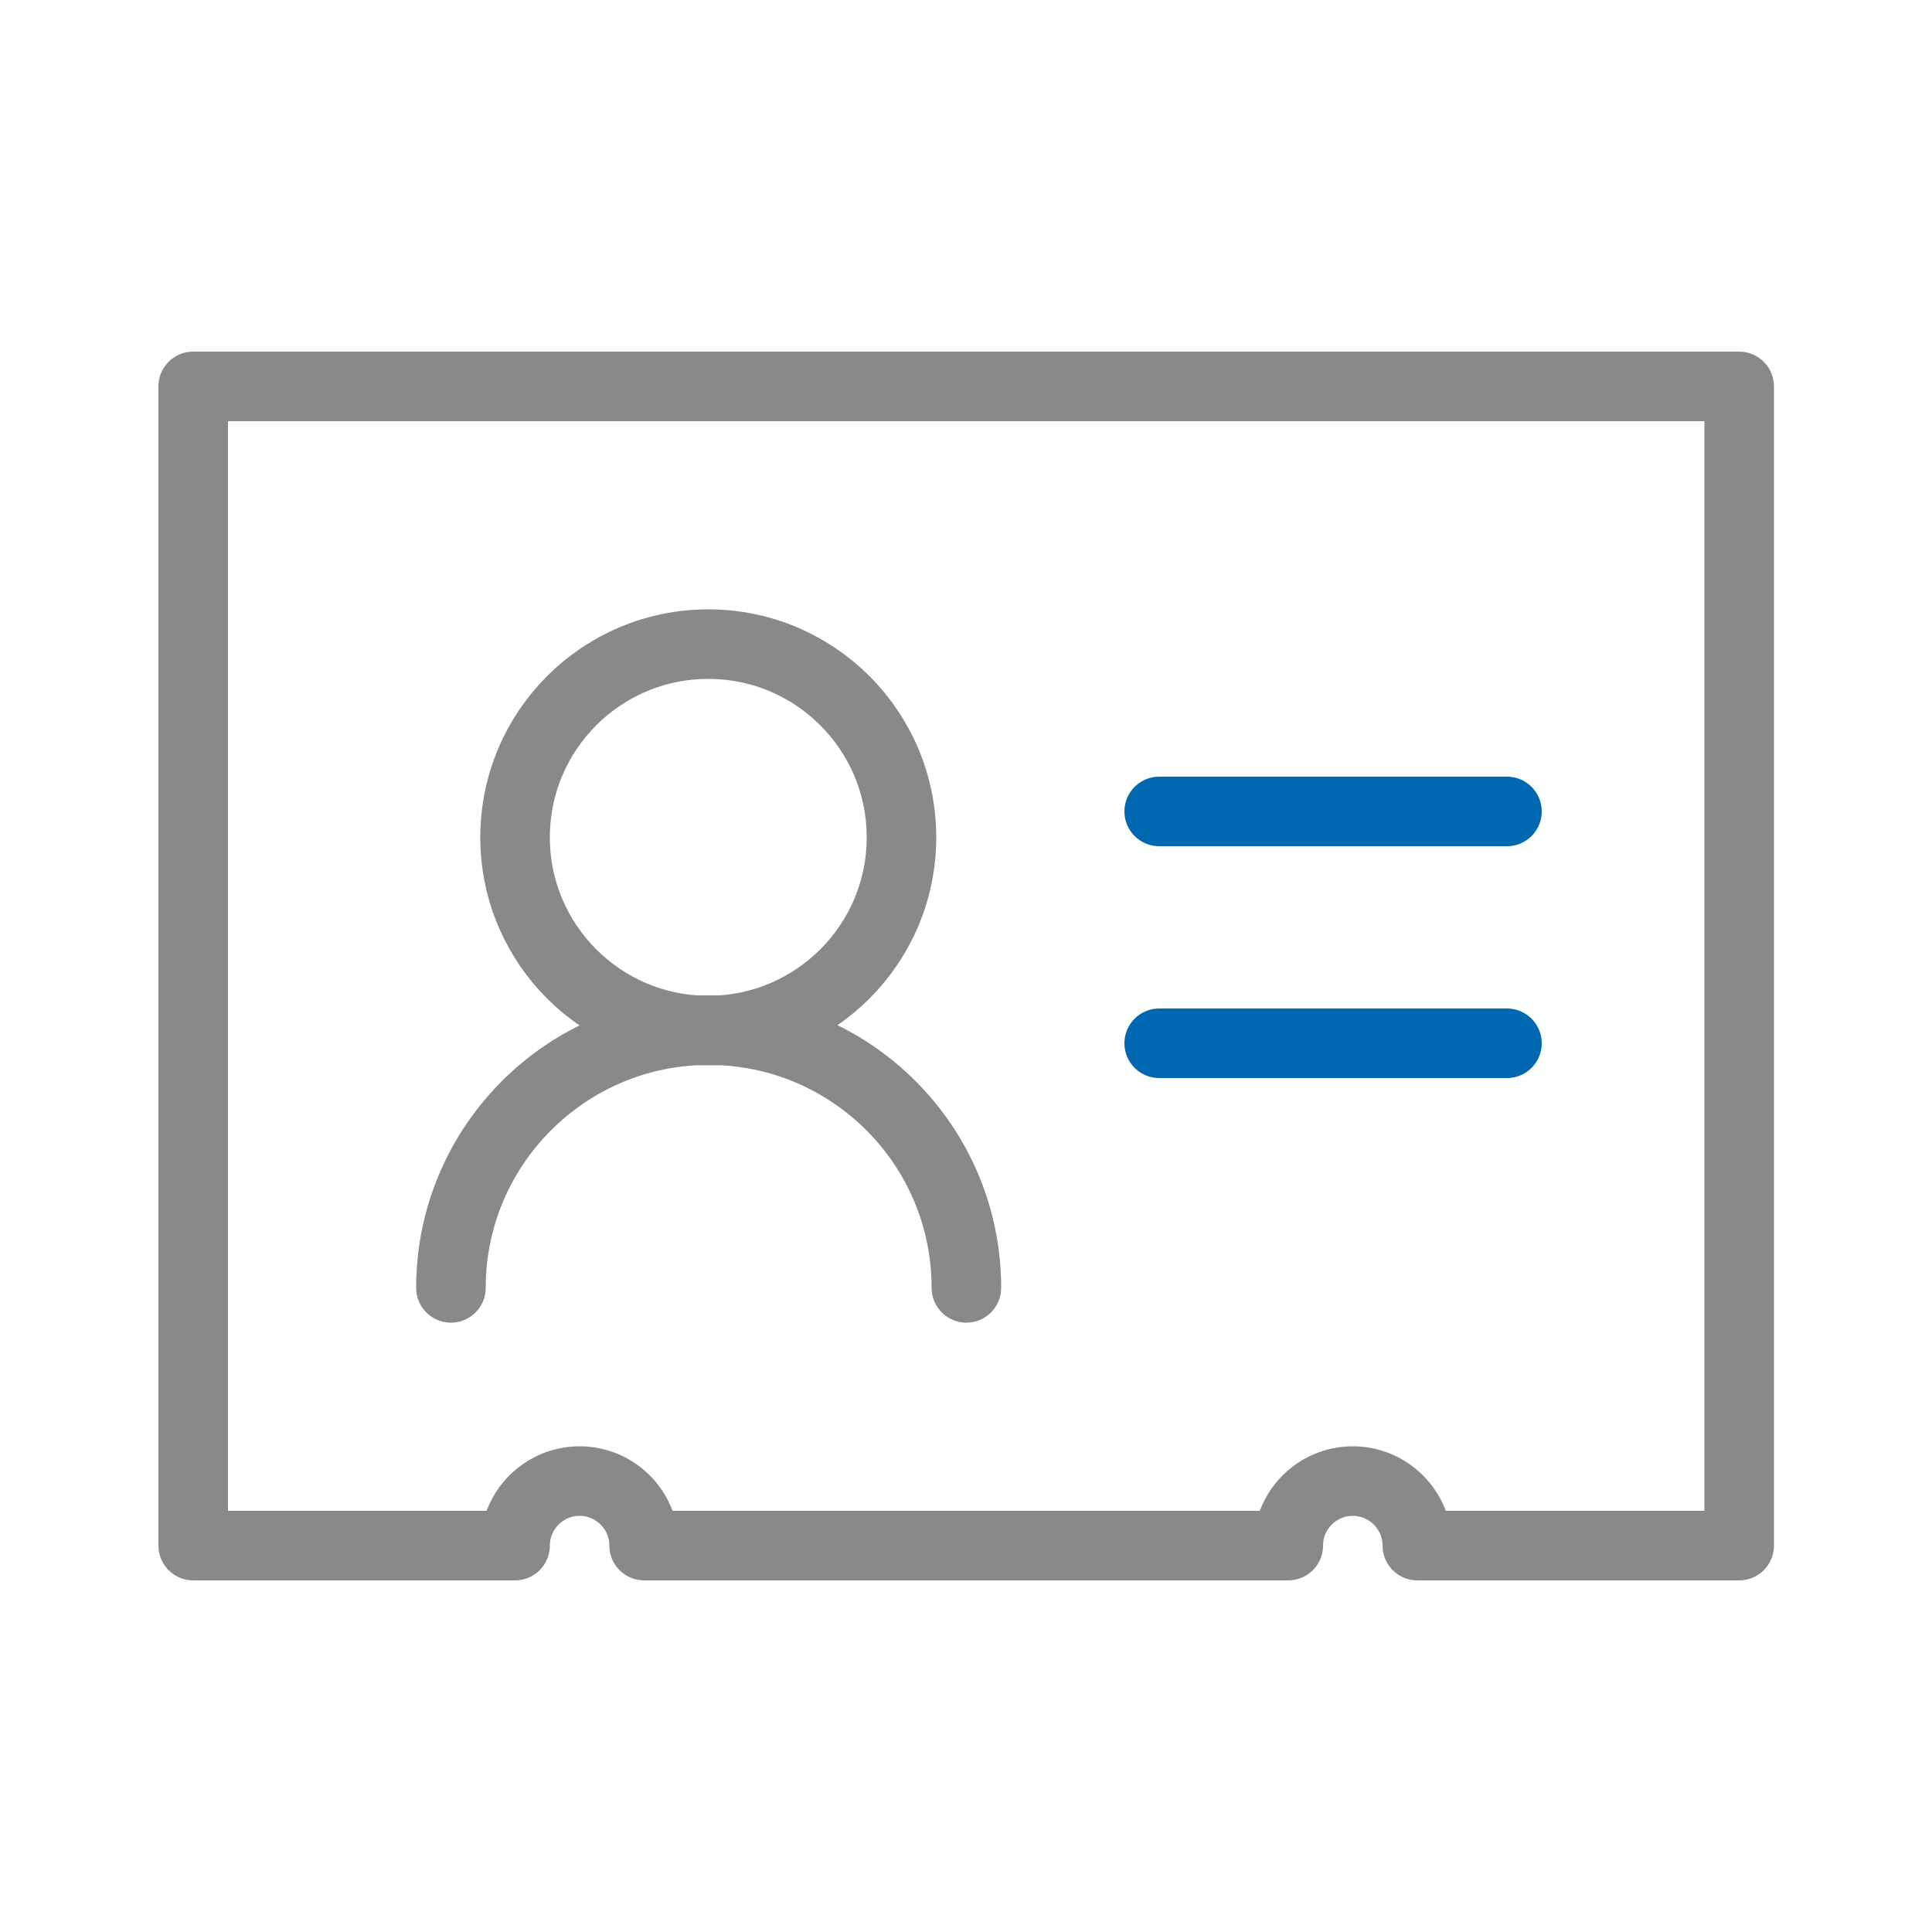 <?xml version="1.0" encoding="UTF-8"?>
<svg id="b" data-name="レイヤー_2" xmlns="http://www.w3.org/2000/svg" width="50" height="50" viewBox="0 0 50 50">
  <g id="c" data-name="レイヤー_1">
    <g>
      <g>
        <path d="M5,10v30h8.33c0-.92.75-1.67,1.67-1.67h0c.92,0,1.67.75,1.67,1.67h16.67c0-.92.75-1.67,1.67-1.67h0c.92,0,1.67.75,1.67,1.67h8.33V10H5Z" fill="none" stroke="#888989" stroke-linecap="round" stroke-linejoin="round" stroke-width="1.8"/>
        <circle cx="18.33" cy="21.67" r="5" fill="none" stroke="#888989" stroke-linecap="round" stroke-linejoin="round" stroke-width="1.8"/>
        <path d="M11.67,33.33c0-3.68,2.99-6.67,6.67-6.67s6.67,2.98,6.67,6.67" fill="none" stroke="#888989" stroke-linecap="round" stroke-linejoin="round" stroke-width="1.8"/>
        <line x1="30" y1="21" x2="39" y2="21" fill="none" stroke="#0068b0" stroke-linecap="round" stroke-linejoin="round" stroke-width="1.8"/>
        <line x1="30" y1="27" x2="39" y2="27" fill="none" stroke="#0068b0" stroke-linecap="round" stroke-linejoin="round" stroke-width="1.8"/>
      </g>
      <rect width="50" height="50" fill="none"/>
    </g>
  </g>
</svg>